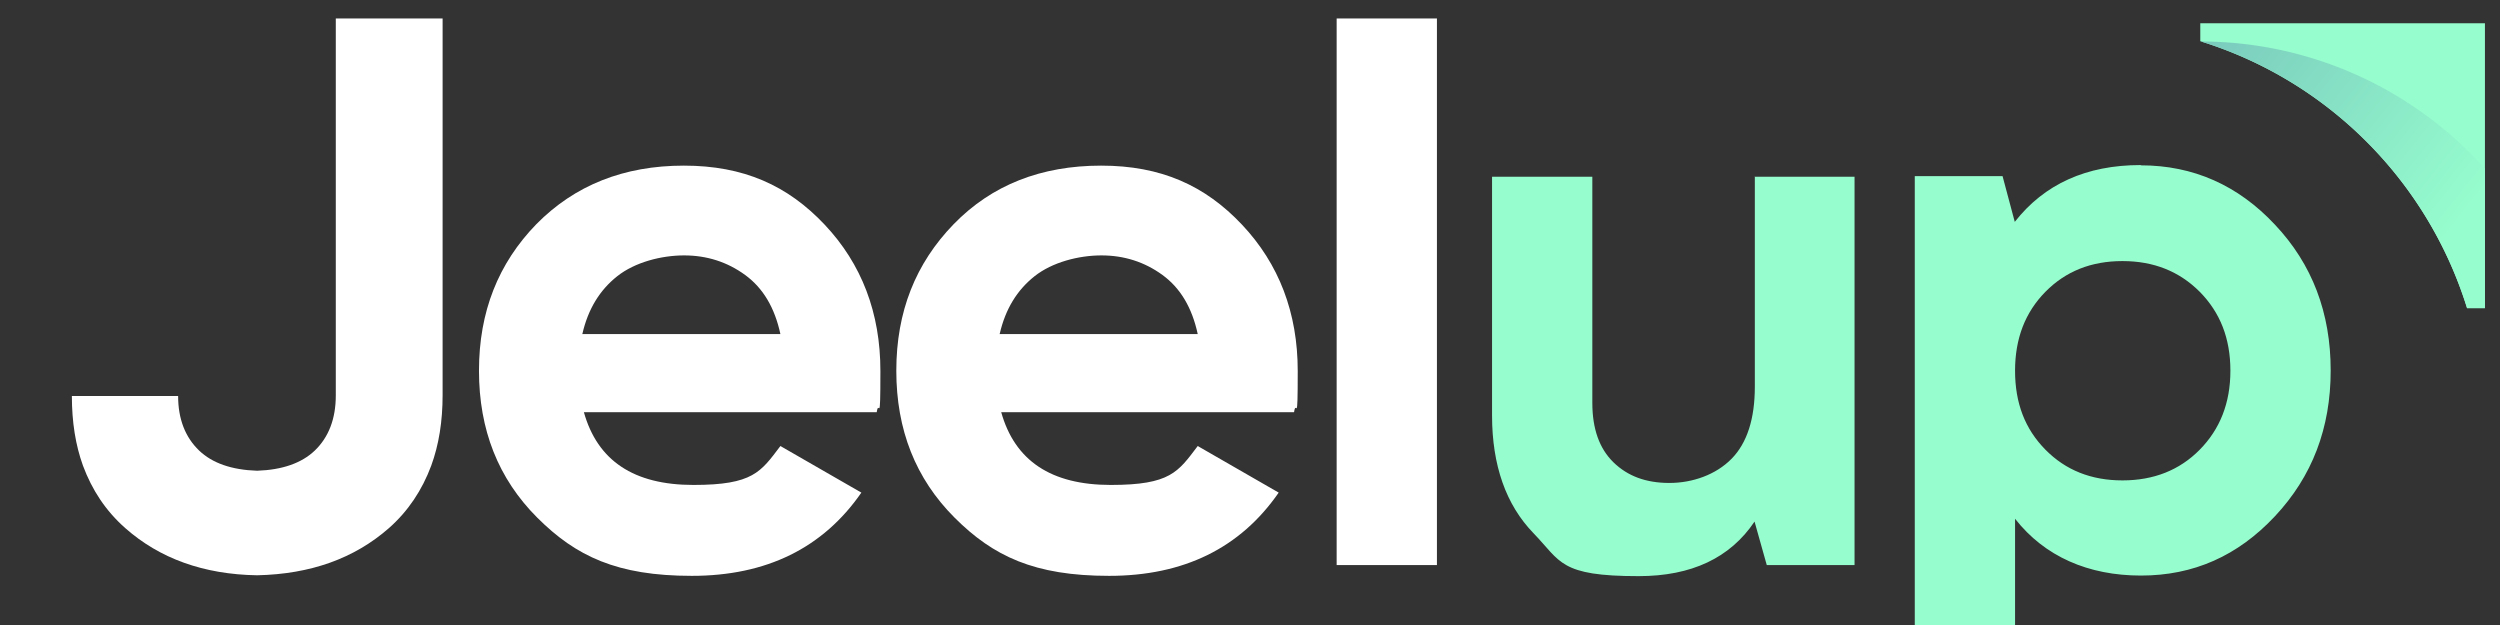 <svg xmlns="http://www.w3.org/2000/svg" id="logo_6_updated_svg__uuid-70ba70d2-bc3b-43cd-9736-e4d613daab67"
    data-name="Calque 2" viewBox="80 37 88 22"
    >
    <rect x="80" y="37" width="88" height="22" fill="#333333" stroke="none"/>
    <defs>
        <linearGradient id="logo_6_updated_svg__uuid-bd32e55d-3c12-42d9-b87b-967384ad0e61" x1="158.03" x2="166.54"
            y1="-2221.25" y2="-2228.05" data-name="D\xE9grad\xE9 sans nom 3"
            gradientTransform="matrix(1 0 0 -1 0 -2183.26)" gradientUnits="userSpaceOnUse">
            <stop offset="0" stop-color="#7acbbd"></stop>
            <stop offset="1" stop-color="#96fdce"></stop>
        </linearGradient>
        <style>
            .logo_6_updated_svg__uuid-3b16d25f-7628-4ff3-9da5-078159fea391 {
                fill: #96fdce;
                stroke-width: 0
            }

            .logo_6_updated_svg__uuid-20a9e64f-2c31-474c-872c-7341bd0dec7a {
                stroke-width: 0;
                fill: #fff
            }
        </style>
    </defs>
    <path d="M167.47 37.82v10.02h-.63a14.27 14.27 0 0 0-9.39-9.39v-.63h10.03Z"
        class="logo_6_updated_svg__uuid-3b16d25f-7628-4ff3-9da5-078159fea391"></path>
    <path d="M167.47 42.94a13.44 13.44 0 0 0-10-4.48c4.46 1.38 7.98 4.91 9.37 9.39h.63z"
        style="stroke-width:0;fill:url(#logo_6_updated_svg__uuid-bd32e55d-3c12-42d9-b87b-967384ad0e61)"></path>
    <path
        d="M100.55 51.5c.48 1.72 1.76 2.57 3.86 2.57s2.37-.46 3.06-1.37l2.85 1.64c-1.35 1.95-3.34 2.93-5.97 2.93s-4.08-.69-5.44-2.05c-1.37-1.37-2.05-3.09-2.05-5.17s.68-3.78 2.02-5.16c1.35-1.37 3.08-2.06 5.19-2.06s3.66.7 4.96 2.08 1.96 3.1 1.96 5.15-.05.94-.13 1.45h-10.31v-.02Zm-.06-2.74h6.98c-.2-.93-.61-1.62-1.24-2.08s-1.35-.69-2.15-.69-1.73.24-2.35.73-1.03 1.16-1.23 2.03ZM115.24 51.5c.48 1.72 1.76 2.57 3.86 2.57s2.37-.46 3.06-1.37l2.85 1.64c-1.35 1.95-3.34 2.93-5.97 2.93s-4.08-.69-5.44-2.05c-1.37-1.37-2.05-3.09-2.05-5.17s.68-3.78 2.02-5.16 3.08-2.06 5.19-2.06 3.66.7 4.96 2.08 1.96 3.1 1.96 5.15-.05.94-.13 1.45h-10.31v-.02Zm-.06-2.74h6.98c-.2-.93-.61-1.62-1.24-2.08s-1.35-.69-2.15-.69-1.73.24-2.35.73-1.03 1.16-1.23 2.03ZM127.05 56.89V37.65h3.53v19.24z"
        class="logo_6_updated_svg__uuid-20a9e64f-2c31-474c-872c-7341bd0dec7a"></path>
    <path
        d="M141.75 43.22h3.53v13.67h-3.09l-.43-1.53q-1.29 1.92-4.08 1.92c-2.79 0-2.73-.51-3.7-1.51s-1.46-2.39-1.46-4.15v-8.4h3.53v7.96c0 .92.25 1.61.74 2.09.5.49 1.15.73 1.97.73s1.64-.29 2.19-.85.82-1.41.82-2.54v-7.38ZM155.36 42.82c1.84 0 3.42.7 4.72 2.09 1.31 1.39 1.96 3.1 1.96 5.13s-.65 3.73-1.96 5.13-2.87 2.09-4.72 2.09-3.39-.67-4.43-2v7.08h-3.53V43.2h3.09l.43 1.61c1.04-1.33 2.52-2 4.43-2ZM152 52.83c.71.72 1.61 1.08 2.71 1.08s2.01-.36 2.72-1.08 1.08-1.64 1.08-2.78-.36-2.05-1.08-2.78c-.72-.72-1.62-1.08-2.72-1.08s-2 .36-2.71 1.08-1.07 1.64-1.07 2.78.35 2.05 1.07 2.78"
        class="logo_6_updated_svg__uuid-3b16d25f-7628-4ff3-9da5-078159fea391"></path>
    <path
        d="M91.82 37.65v13.27c0 .82-.25 1.47-.74 1.94-.46.44-1.14.68-2.03.71-.9-.03-1.58-.27-2.04-.71-.49-.47-.74-1.11-.74-1.92h-3.74c0 .92.13 1.73.39 2.45.32.86.8 1.59 1.49 2.2 1.21 1.07 2.76 1.63 4.64 1.66 1.88-.04 3.42-.59 4.64-1.66.68-.6 1.17-1.34 1.49-2.2.27-.74.4-1.56.4-2.48V37.65z"
        class="logo_6_updated_svg__uuid-20a9e64f-2c31-474c-872c-7341bd0dec7a"></path>
</svg>
